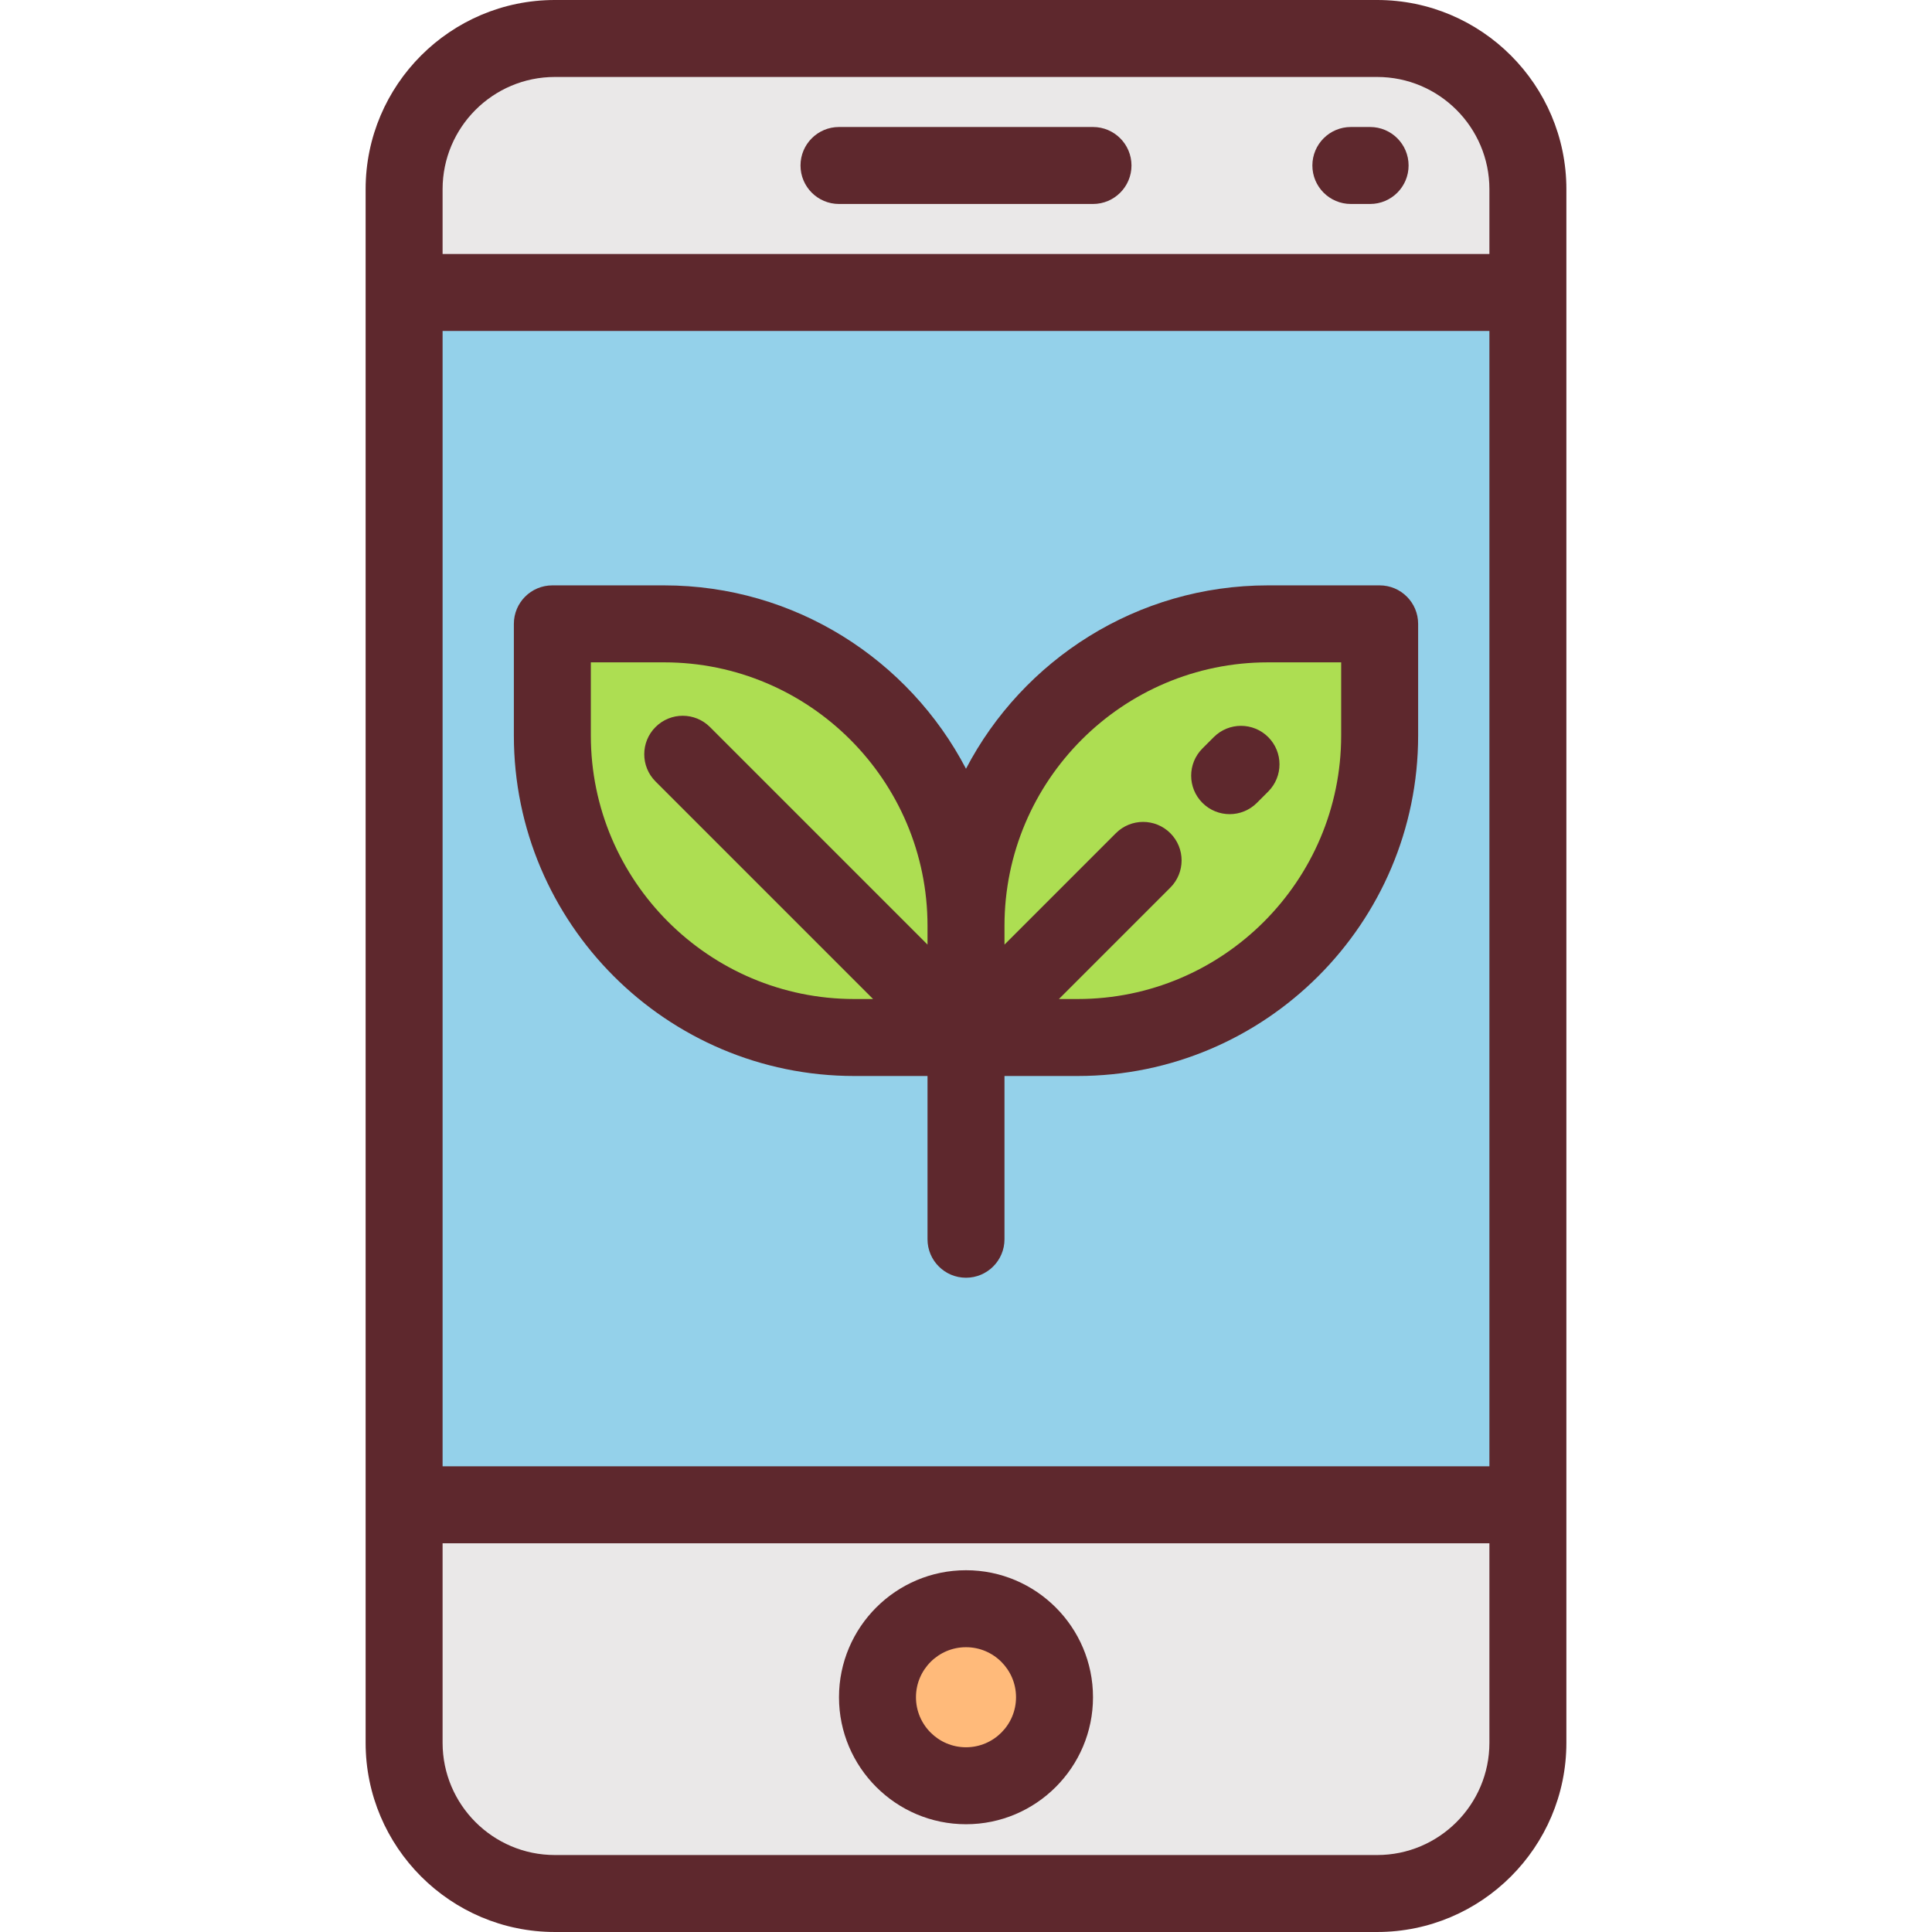 <?xml version="1.0" encoding="iso-8859-1"?>
<!-- Uploaded to: SVG Repo, www.svgrepo.com, Generator: SVG Repo Mixer Tools -->
<svg version="1.1" id="Layer_1" xmlns="http://www.w3.org/2000/svg" xmlns:xlink="http://www.w3.org/1999/xlink" 
	 viewBox="0 0 512 512" xml:space="preserve">
<path style="fill:#EAE8E8;" d="M147.039,501.801h217.923c22.061,0,39.946-17.885,39.946-39.947v-63.065H107.092v63.065
	C107.092,483.915,124.977,501.801,147.039,501.801z"/>
<rect x="107.092" y="77.514" style="fill:#94D1EA;" width="297.817" height="321.275"/>
<path style="fill:#EAE8E8;" d="M364.961,10.199H147.039c-22.062,0-39.947,17.885-39.947,39.947v27.368h297.817V50.146
	C404.908,28.085,387.023,10.199,364.961,10.199z"/>
<circle style="fill:#FFBA7A;" cx="256" cy="449.785" r="23.458"/>
<g>
	<path style="fill:#ADDE52;" d="M256,274.95h-29.59c-44.2,0-80.031-35.832-80.031-80.031v-29.59h29.59
		c44.2,0,80.031,35.831,80.031,80.031V274.95z"/>
	<path style="fill:#ADDE52;" d="M256,274.95h29.59c44.2,0,80.031-35.832,80.031-80.031v-29.59h-29.59
		c-44.2,0-80.031,35.831-80.031,80.031L256,274.95L256,274.95z"/>
</g>
<g>
	<path style="fill:#5E282D;" d="M415.108,50.146C415.108,22.496,392.611,0,364.961,0H147.039c-27.65,0-50.146,22.496-50.146,50.146
		v411.707c0,27.65,22.496,50.146,50.146,50.146h217.922c27.65,0,50.146-22.496,50.146-50.146V50.146z M117.291,87.713h277.418
		V388.59H117.291V87.713z M117.291,50.146c0-16.403,13.345-29.748,29.748-29.748h217.922c16.403,0,29.748,13.345,29.748,29.748
		v17.168H117.291V50.146z M394.709,461.854c0,16.403-13.345,29.748-29.748,29.748H147.039c-16.403,0-29.748-13.345-29.748-29.748
		v-52.866h277.418V461.854z"/>
	<path style="fill:#5E282D;" d="M256,483.442c18.558,0,33.657-15.099,33.657-33.657c0-18.559-15.099-33.657-33.657-33.657
		c-18.558,0-33.657,15.099-33.657,33.657C222.343,468.343,237.442,483.442,256,483.442z M256,436.526
		c7.311,0,13.259,5.948,13.259,13.259s-5.948,13.259-13.259,13.259c-7.311,0-13.259-5.948-13.259-13.259
		S248.689,436.526,256,436.526z"/>
	<path style="fill:#5E282D;" d="M365.621,155.13h-29.59c-34.745,0-64.961,19.742-80.032,48.595
		c-15.071-28.854-45.288-48.595-80.032-48.595h-29.588c-5.632,0-10.199,4.567-10.199,10.199v29.591
		c0,49.753,40.478,90.23,90.231,90.23h19.39v43.264c0,5.632,4.567,10.199,10.199,10.199c5.632,0,10.199-4.567,10.199-10.199v-43.265
		h19.391c49.754,0,90.231-40.478,90.231-90.23v-29.59C375.82,159.696,371.254,155.13,365.621,155.13z M156.578,194.919v-19.391
		h19.391c38.506,0,69.833,31.327,69.833,69.833v4.966l-57.655-57.655c-3.984-3.982-10.44-3.982-14.425,0
		c-3.983,3.983-3.983,10.441,0,14.425l57.655,57.655h-4.966C187.904,264.751,156.578,233.424,156.578,194.919z M355.422,194.919
		c0,38.505-31.327,69.832-69.833,69.832h-4.966l29.525-29.525c3.983-3.983,3.983-10.441,0-14.425c-3.984-3.982-10.44-3.982-14.425,0
		l-29.524,29.526v-4.966c0-38.506,31.327-69.833,69.833-69.833h19.391v19.391H355.422z"/>
	<path style="fill:#5E282D;" d="M321.667,195.341l-3.007,3.007c-3.983,3.983-3.983,10.441,0,14.425
		c1.992,1.991,4.602,2.987,7.212,2.987c2.61,0,5.22-0.996,7.212-2.987l3.007-3.007c3.983-3.983,3.983-10.441,0-14.425
		C332.106,191.359,325.65,191.359,321.667,195.341z"/>
	<path style="fill:#5E282D;" d="M289.657,33.657h-67.315c-5.632,0-10.199,4.567-10.199,10.199s4.567,10.199,10.199,10.199h67.315
		c5.632,0,10.199-4.567,10.199-10.199S295.289,33.657,289.657,33.657z"/>
	<path style="fill:#5E282D;" d="M363.092,33.657h-5.1c-5.632,0-10.199,4.567-10.199,10.199s4.567,10.199,10.199,10.199h5.1
		c5.632,0,10.199-4.567,10.199-10.199S368.724,33.657,363.092,33.657z"/>
</g>
</svg>